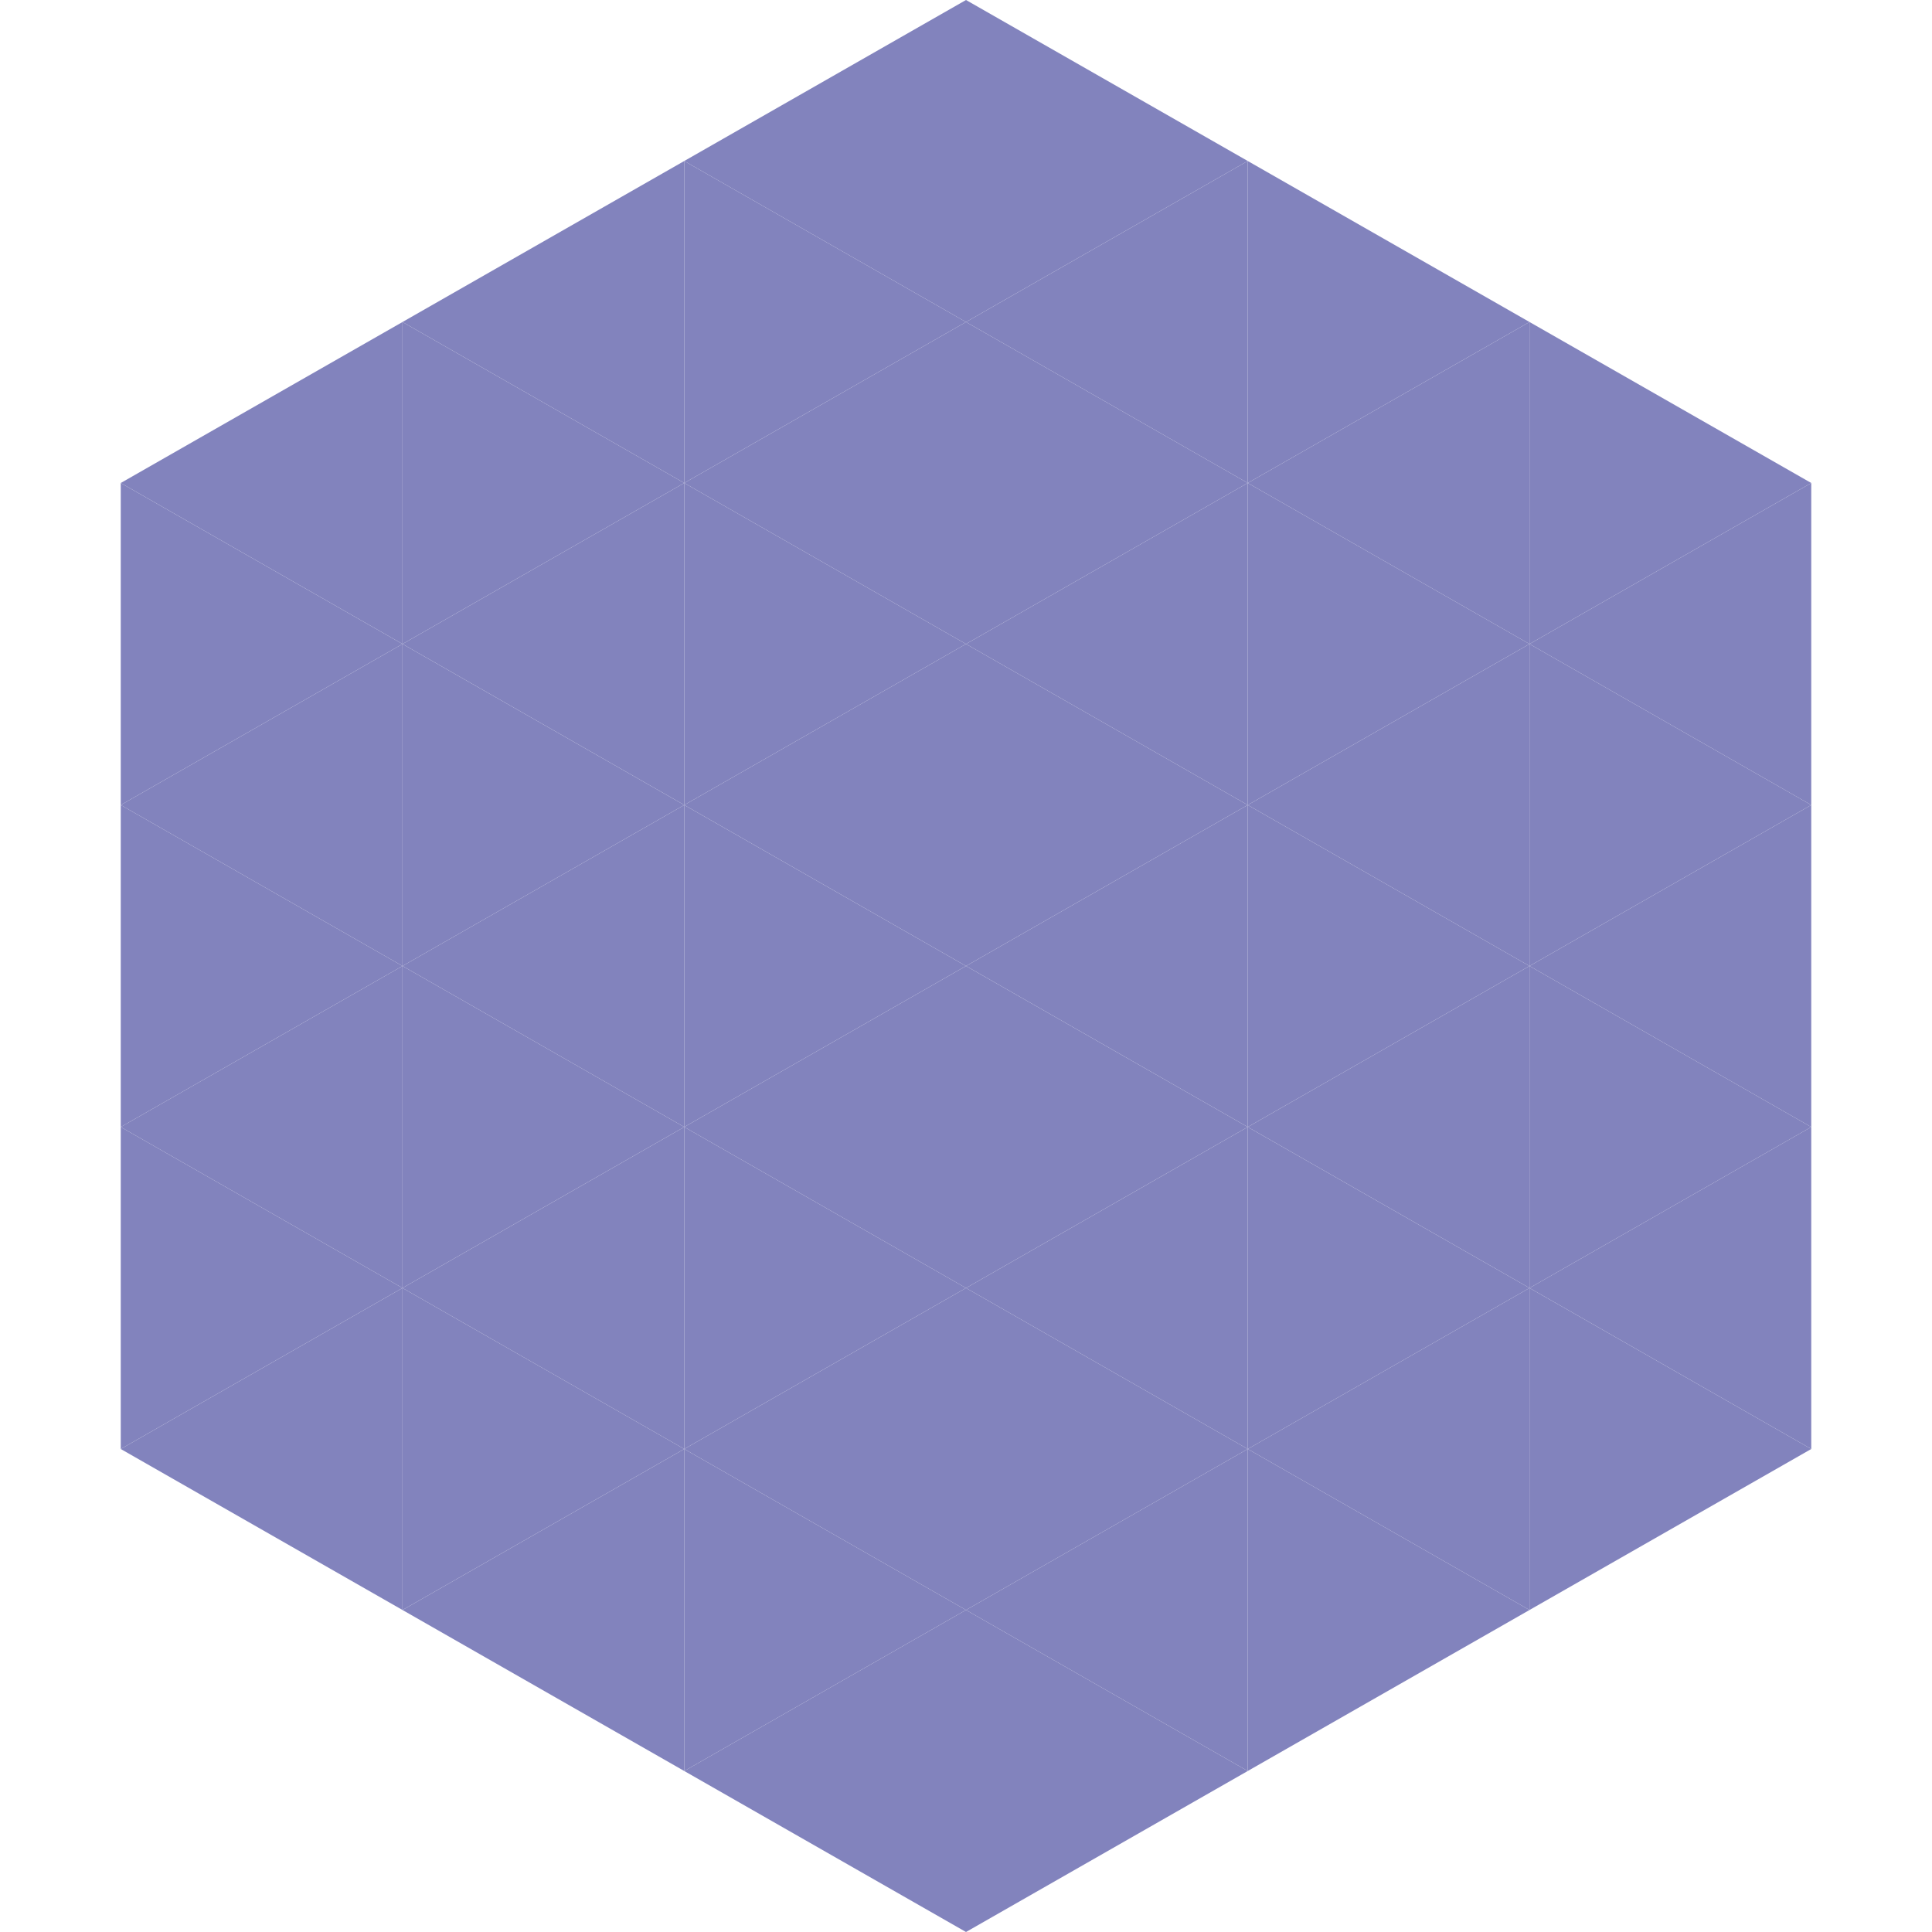 <?xml version="1.0"?>
<!-- Generated by SVGo -->
<svg width="240" height="240"
     xmlns="http://www.w3.org/2000/svg"
     xmlns:xlink="http://www.w3.org/1999/xlink">
<polygon points="50,40 15,60 50,80" style="fill:rgb(130,131,189)" />
<polygon points="190,40 225,60 190,80" style="fill:rgb(130,131,189)" />
<polygon points="15,60 50,80 15,100" style="fill:rgb(130,131,189)" />
<polygon points="225,60 190,80 225,100" style="fill:rgb(130,131,189)" />
<polygon points="50,80 15,100 50,120" style="fill:rgb(130,131,189)" />
<polygon points="190,80 225,100 190,120" style="fill:rgb(130,131,189)" />
<polygon points="15,100 50,120 15,140" style="fill:rgb(130,131,189)" />
<polygon points="225,100 190,120 225,140" style="fill:rgb(130,131,189)" />
<polygon points="50,120 15,140 50,160" style="fill:rgb(130,131,189)" />
<polygon points="190,120 225,140 190,160" style="fill:rgb(130,131,189)" />
<polygon points="15,140 50,160 15,180" style="fill:rgb(130,131,189)" />
<polygon points="225,140 190,160 225,180" style="fill:rgb(130,131,189)" />
<polygon points="50,160 15,180 50,200" style="fill:rgb(130,131,189)" />
<polygon points="190,160 225,180 190,200" style="fill:rgb(130,131,189)" />
<polygon points="15,180 50,200 15,220" style="fill:rgb(255,255,255); fill-opacity:0" />
<polygon points="225,180 190,200 225,220" style="fill:rgb(255,255,255); fill-opacity:0" />
<polygon points="50,0 85,20 50,40" style="fill:rgb(255,255,255); fill-opacity:0" />
<polygon points="190,0 155,20 190,40" style="fill:rgb(255,255,255); fill-opacity:0" />
<polygon points="85,20 50,40 85,60" style="fill:rgb(130,131,189)" />
<polygon points="155,20 190,40 155,60" style="fill:rgb(130,131,189)" />
<polygon points="50,40 85,60 50,80" style="fill:rgb(130,131,189)" />
<polygon points="190,40 155,60 190,80" style="fill:rgb(130,131,189)" />
<polygon points="85,60 50,80 85,100" style="fill:rgb(130,131,189)" />
<polygon points="155,60 190,80 155,100" style="fill:rgb(130,131,189)" />
<polygon points="50,80 85,100 50,120" style="fill:rgb(130,131,189)" />
<polygon points="190,80 155,100 190,120" style="fill:rgb(130,131,189)" />
<polygon points="85,100 50,120 85,140" style="fill:rgb(130,131,189)" />
<polygon points="155,100 190,120 155,140" style="fill:rgb(130,131,189)" />
<polygon points="50,120 85,140 50,160" style="fill:rgb(130,131,189)" />
<polygon points="190,120 155,140 190,160" style="fill:rgb(130,131,189)" />
<polygon points="85,140 50,160 85,180" style="fill:rgb(130,131,189)" />
<polygon points="155,140 190,160 155,180" style="fill:rgb(130,131,189)" />
<polygon points="50,160 85,180 50,200" style="fill:rgb(130,131,189)" />
<polygon points="190,160 155,180 190,200" style="fill:rgb(130,131,189)" />
<polygon points="85,180 50,200 85,220" style="fill:rgb(130,131,189)" />
<polygon points="155,180 190,200 155,220" style="fill:rgb(130,131,189)" />
<polygon points="120,0 85,20 120,40" style="fill:rgb(130,131,189)" />
<polygon points="120,0 155,20 120,40" style="fill:rgb(130,131,189)" />
<polygon points="85,20 120,40 85,60" style="fill:rgb(130,131,189)" />
<polygon points="155,20 120,40 155,60" style="fill:rgb(130,131,189)" />
<polygon points="120,40 85,60 120,80" style="fill:rgb(130,131,189)" />
<polygon points="120,40 155,60 120,80" style="fill:rgb(130,131,189)" />
<polygon points="85,60 120,80 85,100" style="fill:rgb(130,131,189)" />
<polygon points="155,60 120,80 155,100" style="fill:rgb(130,131,189)" />
<polygon points="120,80 85,100 120,120" style="fill:rgb(130,131,189)" />
<polygon points="120,80 155,100 120,120" style="fill:rgb(130,131,189)" />
<polygon points="85,100 120,120 85,140" style="fill:rgb(130,131,189)" />
<polygon points="155,100 120,120 155,140" style="fill:rgb(130,131,189)" />
<polygon points="120,120 85,140 120,160" style="fill:rgb(130,131,189)" />
<polygon points="120,120 155,140 120,160" style="fill:rgb(130,131,189)" />
<polygon points="85,140 120,160 85,180" style="fill:rgb(130,131,189)" />
<polygon points="155,140 120,160 155,180" style="fill:rgb(130,131,189)" />
<polygon points="120,160 85,180 120,200" style="fill:rgb(130,131,189)" />
<polygon points="120,160 155,180 120,200" style="fill:rgb(130,131,189)" />
<polygon points="85,180 120,200 85,220" style="fill:rgb(130,131,189)" />
<polygon points="155,180 120,200 155,220" style="fill:rgb(130,131,189)" />
<polygon points="120,200 85,220 120,240" style="fill:rgb(130,131,189)" />
<polygon points="120,200 155,220 120,240" style="fill:rgb(130,131,189)" />
<polygon points="85,220 120,240 85,260" style="fill:rgb(255,255,255); fill-opacity:0" />
<polygon points="155,220 120,240 155,260" style="fill:rgb(255,255,255); fill-opacity:0" />
</svg>
